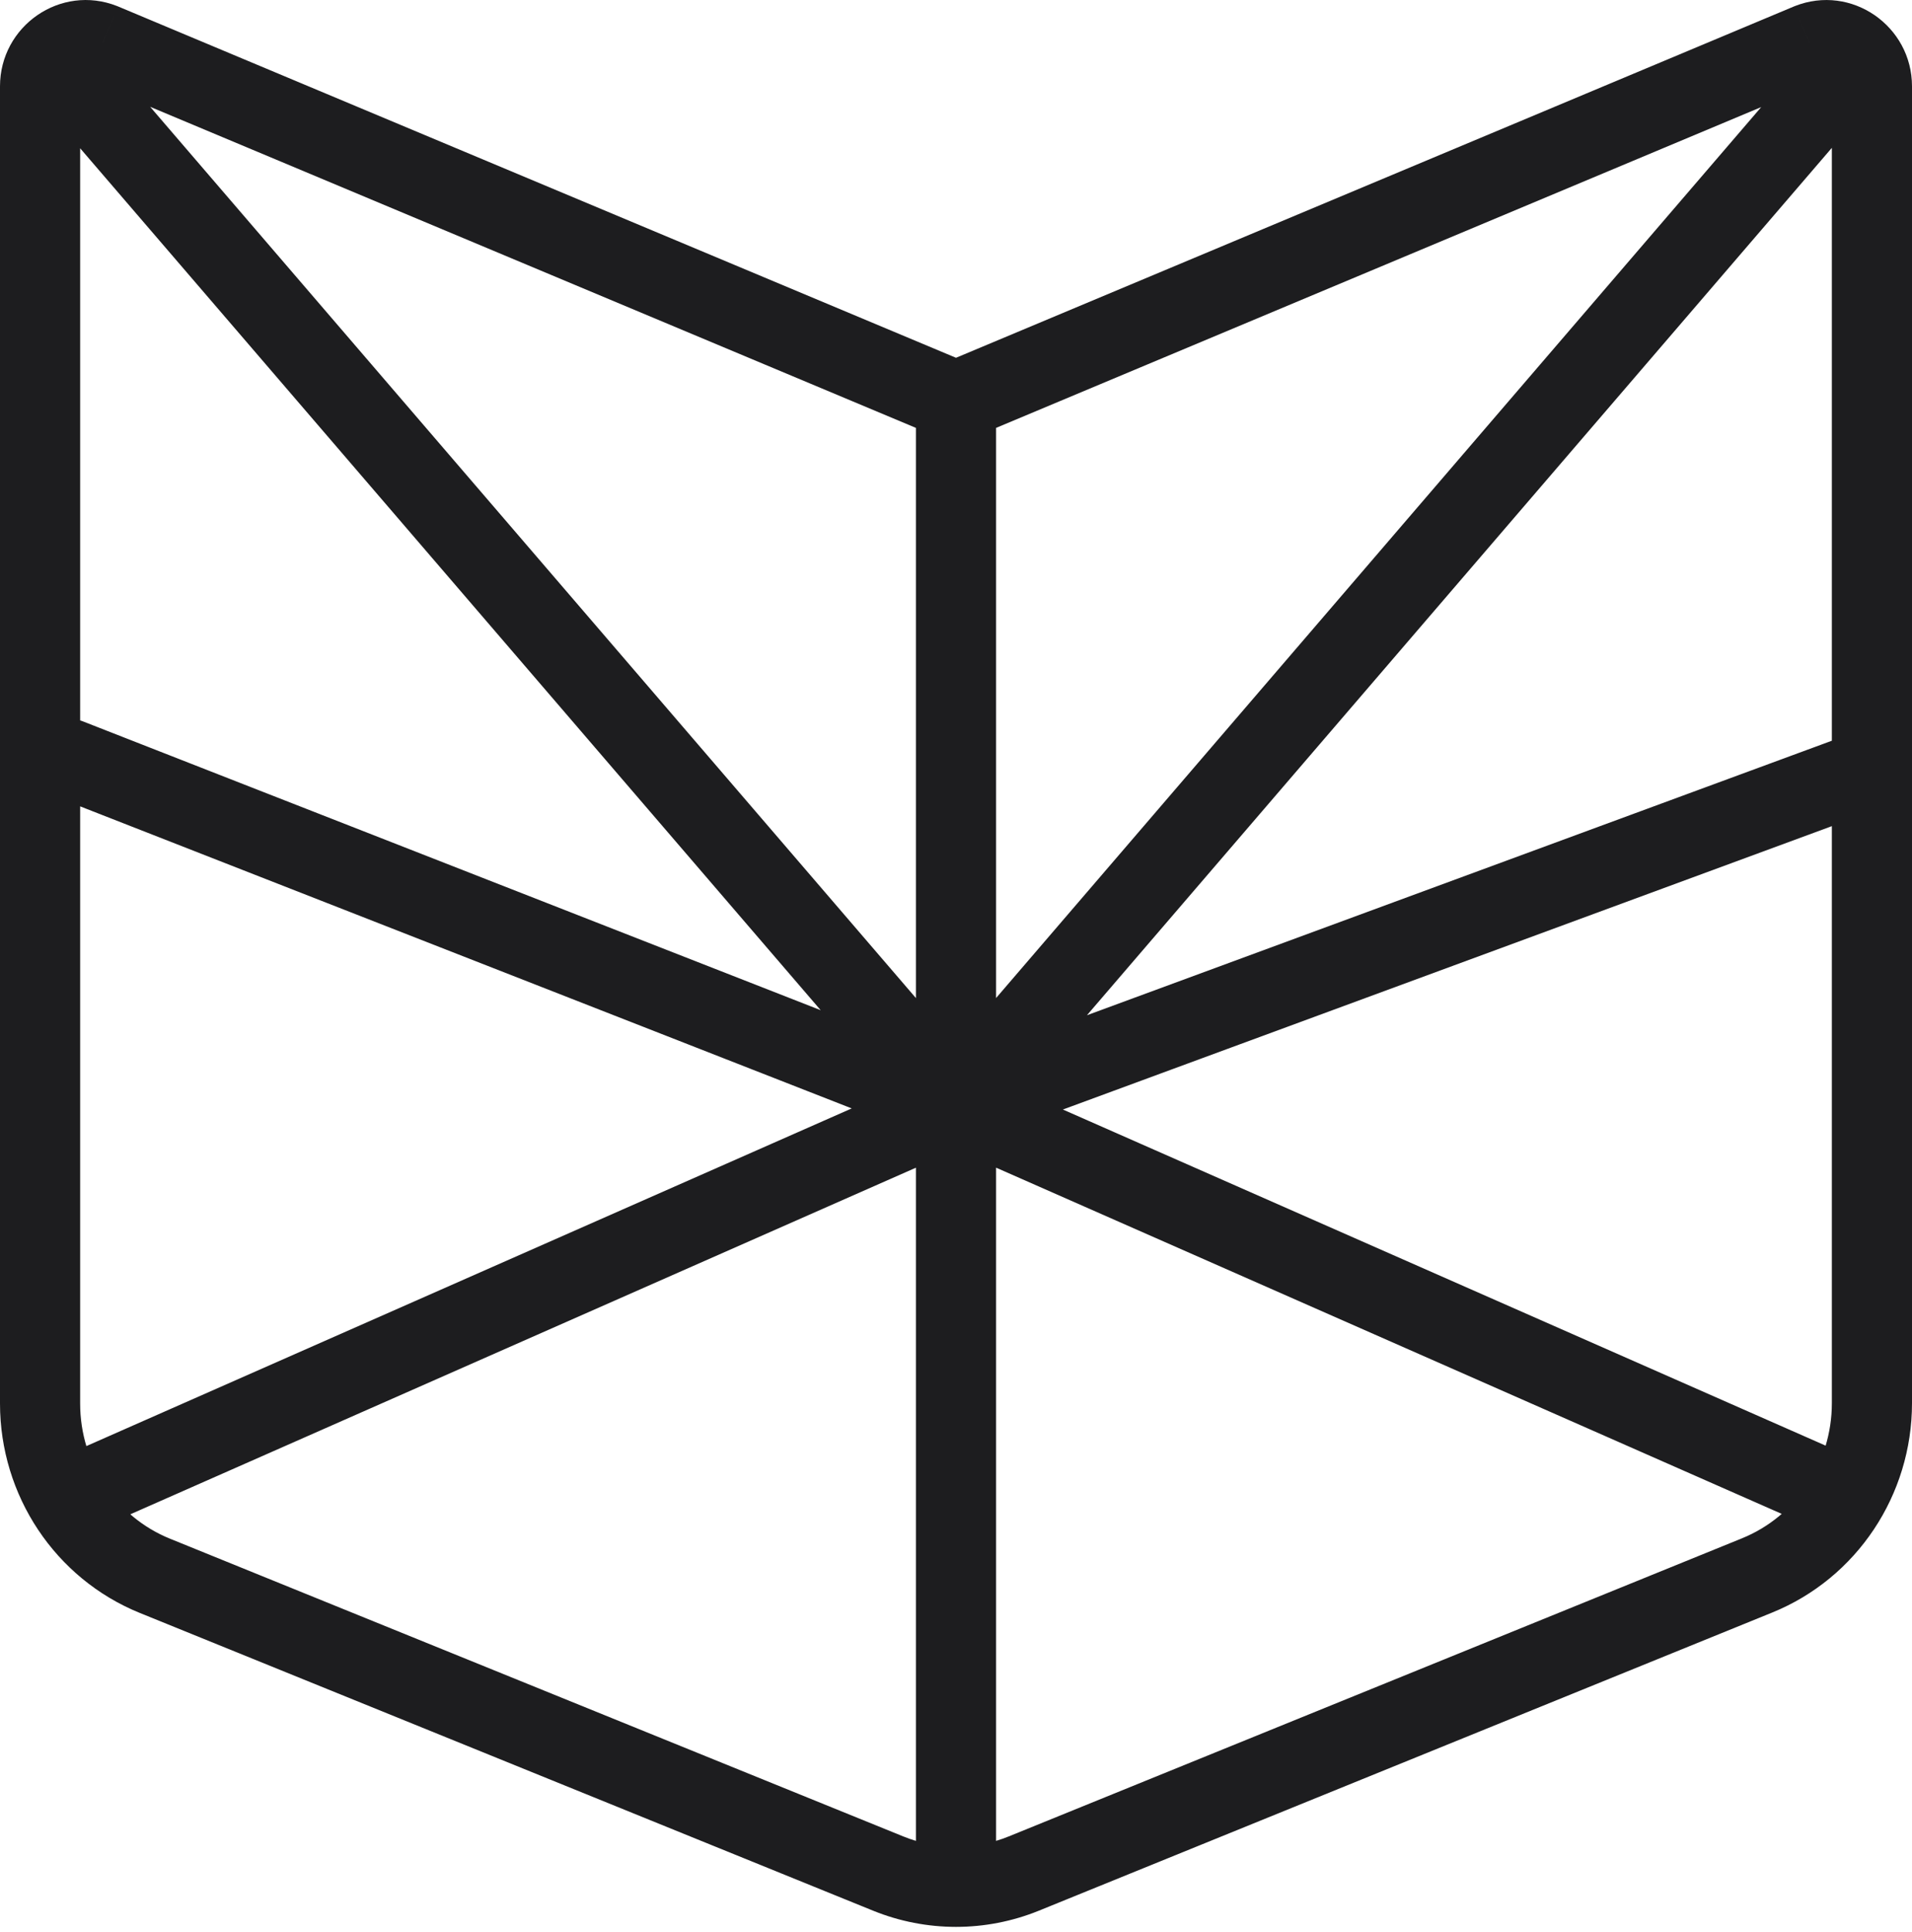 <?xml version="1.0" encoding="UTF-8"?> <svg xmlns="http://www.w3.org/2000/svg" width="191" height="193" viewBox="0 0 191 193" fill="none"> <path d="M15.465 157.404L13.958 161.113L13.959 161.113L15.465 157.404ZM88.728 187.15L90.234 183.441H90.234L88.728 187.15ZM102.279 187.146L100.772 183.438L100.772 183.438L102.279 187.146ZM175.534 157.365L174.027 153.657L174.027 153.657L175.534 157.365ZM180.765 4.332L179.297 0.608C179.27 0.618 179.243 0.629 179.217 0.64L180.765 4.332ZM10.235 4.331L11.783 0.64C11.757 0.629 11.73 0.618 11.703 0.607L10.235 4.331ZM8.222 72.034C6.163 71.228 3.841 72.244 3.035 74.303C2.229 76.361 3.245 78.683 5.304 79.489L8.222 72.034ZM186.102 81.378C188.177 80.613 189.239 78.312 188.474 76.237C187.71 74.163 185.408 73.101 183.334 73.866L186.102 81.378ZM5.147 145.985C3.124 146.877 2.208 149.24 3.1 151.263C3.993 153.286 6.356 154.202 8.378 153.31L5.147 145.985ZM187.64 9.358C189.081 7.681 188.889 5.153 187.212 3.713C185.534 2.273 183.007 2.464 181.567 4.142L187.64 9.358ZM182.73 153.31C184.753 154.202 187.116 153.284 188.007 151.261C188.899 149.238 187.981 146.875 185.958 145.984L182.73 153.31ZM8.565 3.178C7.124 1.501 4.597 1.309 2.92 2.75C1.243 4.191 1.052 6.718 2.493 8.395L8.565 3.178ZM91.497 188.475C91.497 190.686 93.289 192.478 95.5 192.478C97.711 192.478 99.503 190.686 99.503 188.475H91.497ZM0 140.197C0 149.374 5.498 157.673 13.958 161.113L16.973 153.696C11.587 151.506 8.006 146.177 8.006 140.197H0ZM13.959 161.113L87.222 190.859L90.234 183.441L16.971 153.695L13.959 161.113ZM87.222 190.859C92.536 193.016 98.475 193.014 103.787 190.855L100.772 183.438C97.391 184.813 93.615 184.814 90.234 183.441L87.222 190.859ZM103.787 190.855L177.042 161.073L174.027 153.657L100.772 183.438L103.787 190.855ZM177.042 161.073C185.501 157.634 191 149.334 191 140.158H182.994C182.994 146.138 179.413 151.467 174.027 153.657L177.042 161.073ZM191 140.158V8.621H182.994V140.158H191ZM191 8.621C191 2.603 184.964 -1.626 179.297 0.608L182.233 8.056C182.557 7.928 182.994 8.153 182.994 8.621H191ZM179.217 0.64L93.952 36.388L97.048 43.771L182.312 8.024L179.217 0.64ZM97.048 36.388L11.783 0.64L8.688 8.023L93.952 43.771L97.048 36.388ZM11.703 0.607C6.035 -1.627 0 2.603 0 8.621H8.006C8.006 8.152 8.443 7.928 8.767 8.056L11.703 0.607ZM0 8.621V140.197H8.006V8.621H0ZM5.304 79.489L94.041 114.226L96.959 106.771L8.222 72.034L5.304 79.489ZM96.884 114.255L186.102 81.378L183.334 73.866L94.116 106.743L96.884 114.255ZM93.884 106.836L5.147 145.985L8.378 153.31L97.116 114.161L93.884 106.836ZM181.567 4.142L92.463 107.891L98.537 113.107L187.64 9.358L181.567 4.142ZM93.886 114.162L182.73 153.31L185.958 145.984L97.114 106.836L93.886 114.162ZM2.493 8.395L92.464 113.107L98.536 107.89L8.565 3.178L2.493 8.395ZM99.503 188.475V40.08H91.497V188.475H99.503Z" fill="#1D1D1F"></path> </svg> 